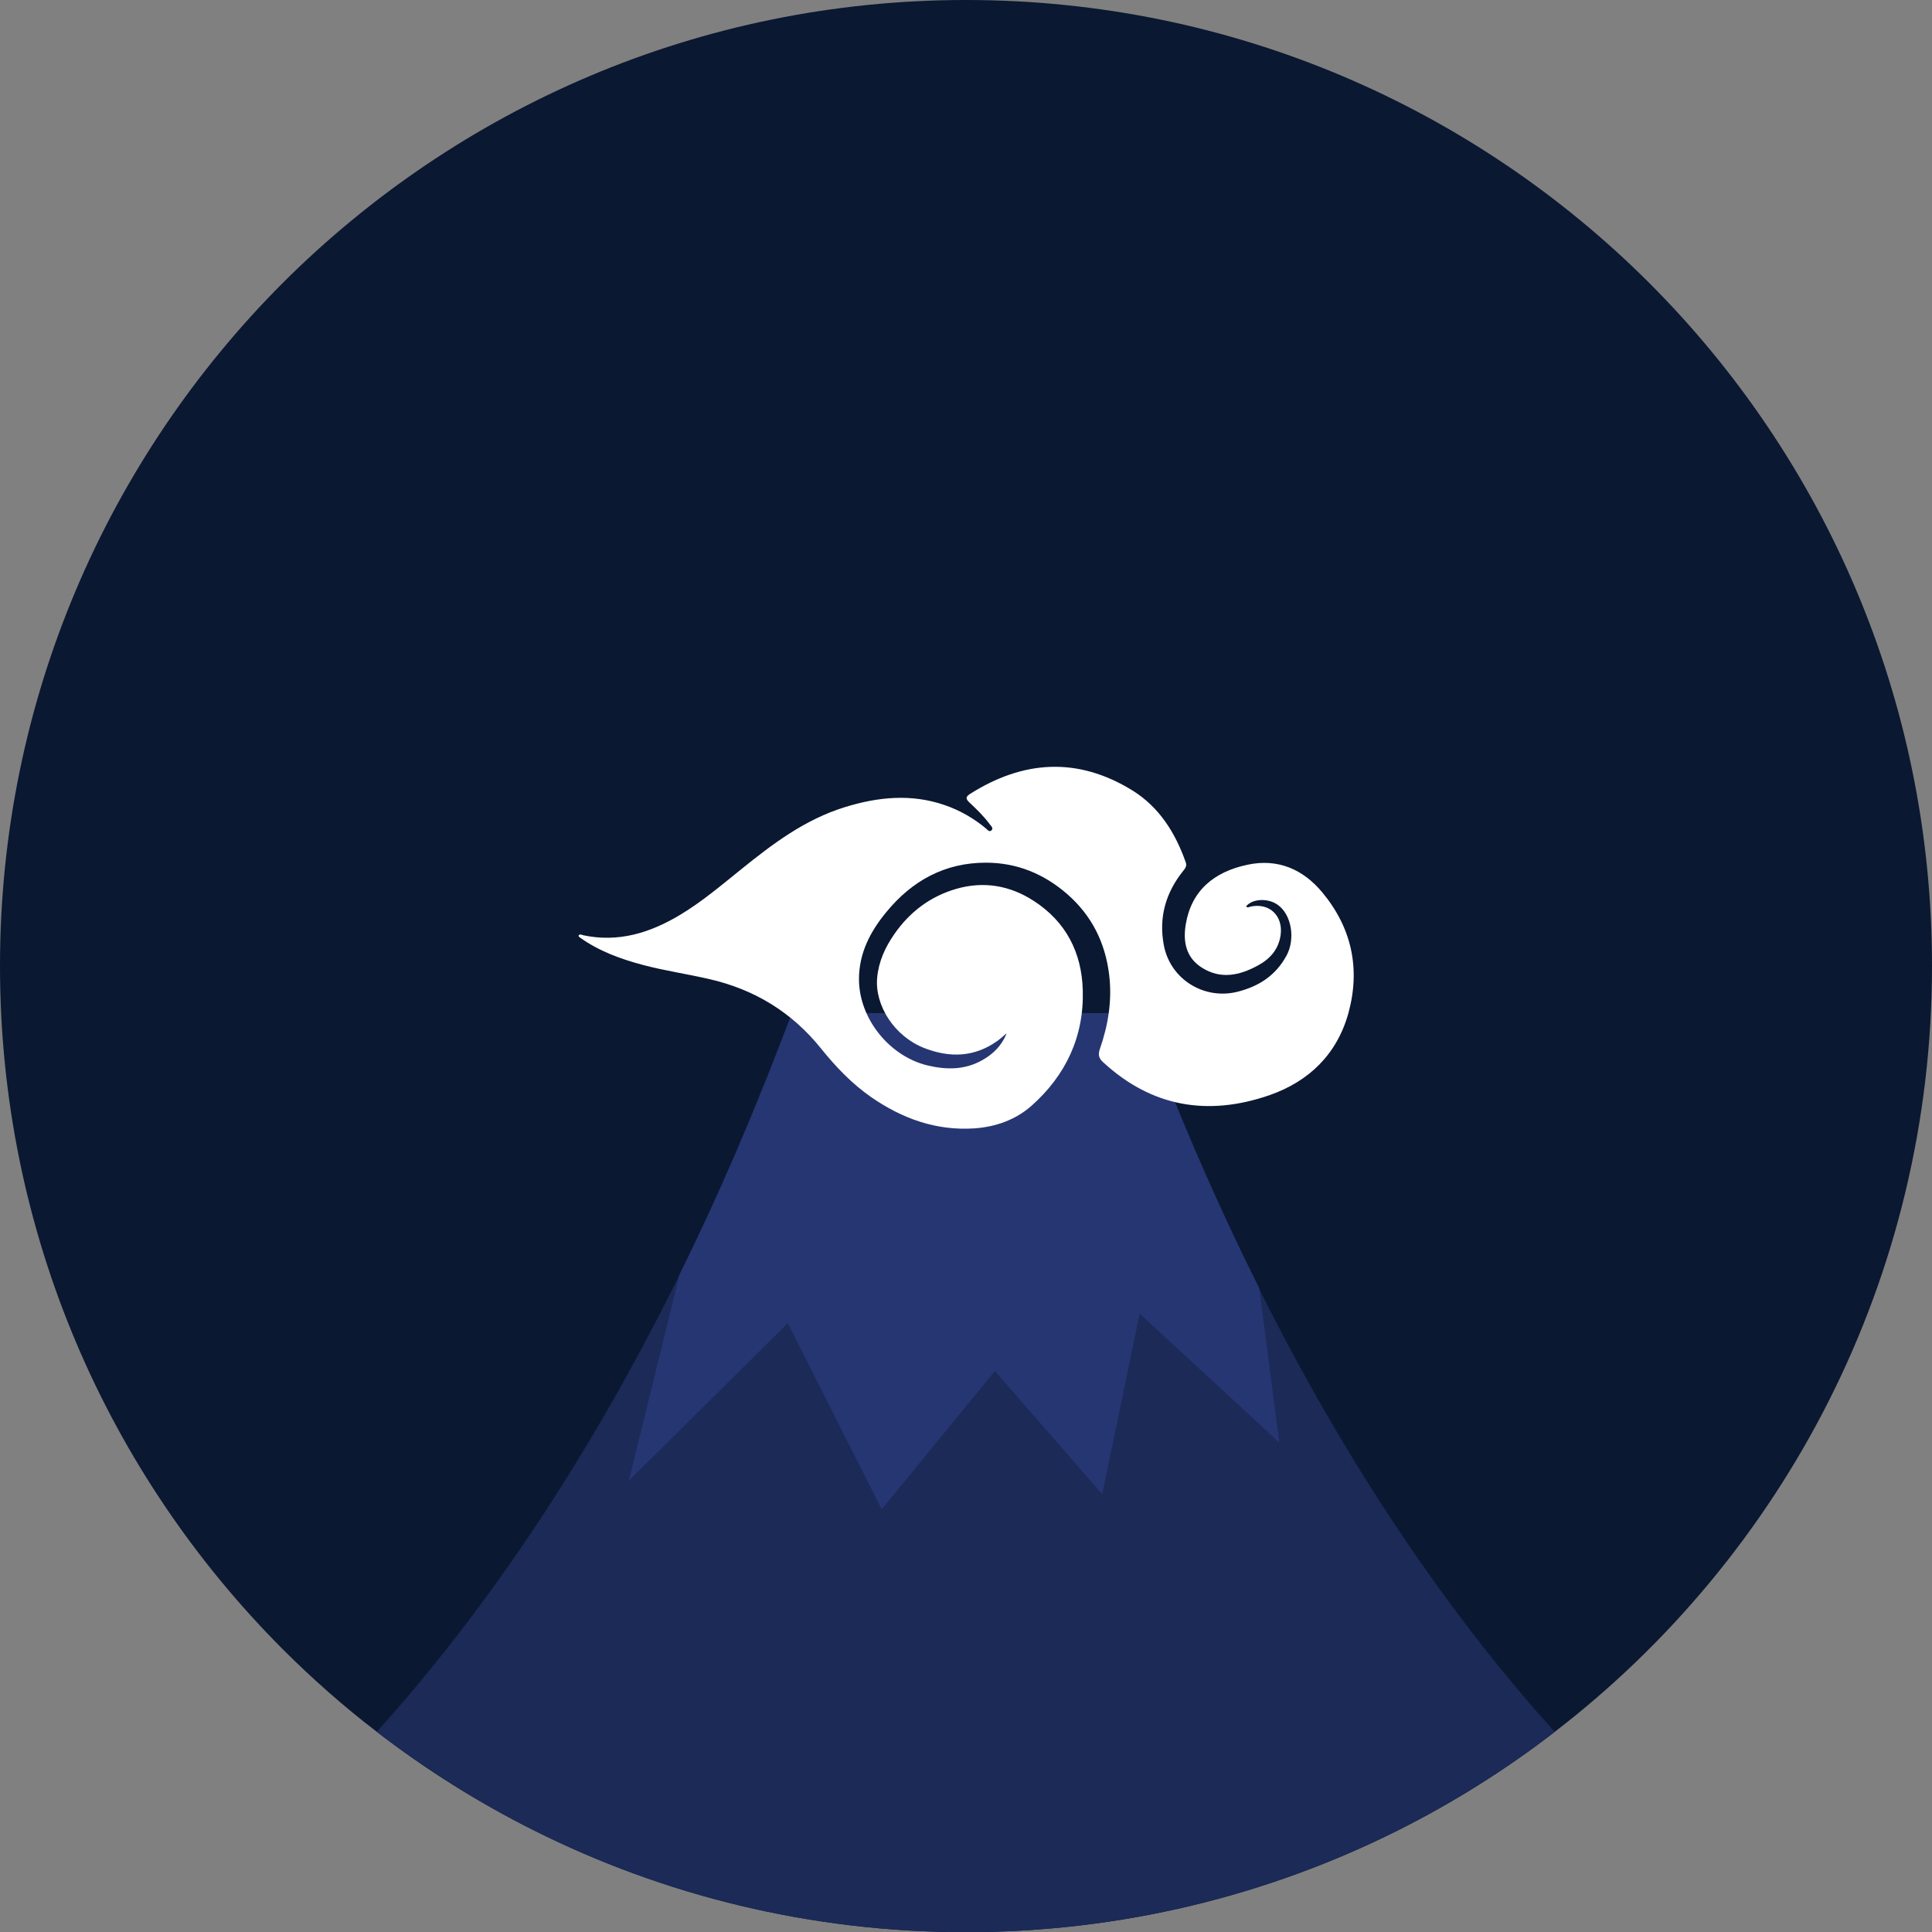 <?xml version="1.0" encoding="UTF-8"?>
<svg id="Layer_2" data-name="Layer 2" xmlns="http://www.w3.org/2000/svg" viewBox="0 0 114.82 114.82">
  <rect x="0" y="0" width="114.82" height="114.82" fill="#808080" stroke="none"/>
  <defs>
    <style>
      .cls-1 {
        fill: #263673;
      }

      .cls-1, .cls-2, .cls-3, .cls-4 {
        stroke-width: 0px;
      }

      .cls-2 {
        fill: #1b2a57;
      }

      .cls-3 {
        fill: #0a1832;
      }

      .cls-4 {
        fill: #fff;
      }
    </style>
  </defs>
  <g id="Layer_1-2" data-name="Layer 1">
    <g>
      <g>
        <path class="cls-3" d="M114.82,57.41c0,18.53-8.78,35.01-22.4,45.5-2.9,2.24-6.03,4.21-9.34,5.87-7.73,3.87-16.45,6.05-25.68,6.05s-17.95-2.18-25.67-6.05c-3.3-1.65-6.43-3.62-9.34-5.86-1.97-1.51-3.83-3.15-5.59-4.91C6.43,87.62,0,73.26,0,57.41S6.43,27.21,16.81,16.81C27.21,6.43,41.55,0,57.41,0s30.21,6.43,40.6,16.81c10.39,10.39,16.81,24.74,16.81,40.59Z"/>
        <g>
          <path class="cls-2" d="M92.42,102.91c-2.9,2.24-6.03,4.21-9.34,5.87-7.73,3.87-16.45,6.05-25.68,6.05s-17.95-2.18-25.67-6.05c-3.3-1.65-6.43-3.62-9.34-5.86,5.74-6.35,12.06-15.14,17.97-27.11v-.03c.22-.43.43-.85.63-1.29.21-.43.42-.87.62-1.3.42-.88.82-1.77,1.23-2.68.08-.18.16-.36.24-.55.39-.86.77-1.74,1.14-2.63.22-.51.43-1.04.64-1.56.12-.28.24-.57.35-.85.2-.48.39-.97.59-1.47.08-.21.17-.43.25-.64.13-.33.26-.67.39-1.01.11-.26.21-.53.31-.79.1-.27.2-.53.3-.79h0s20.7,0,20.7,0c.28.76.56,1.5.85,2.23.1.27.2.53.3.79.11.26.21.53.32.79.16.42.33.83.49,1.23.05.15.11.29.18.43.05.13.11.26.16.38.05.14.11.27.17.41.19.46.38.92.58,1.38.14.32.27.64.41.96.27.62.55,1.25.81,1.85.33.72.65,1.44.98,2.13.6,1.29,1.21,2.54,1.82,3.77h0c5.79,11.6,11.98,20.14,17.58,26.36Z"/>
          <path class="cls-1" d="M65.51,88.79l2.22-10.72,8.3,7.66-1.19-9.17c-2.45-4.89-4.83-10.32-7.07-16.35h-20.7c-2.13,5.71-4.38,10.88-6.69,15.57l-3.01,12.22,9.45-9.36,5.58,11.06,6.73-8.22,6.37,7.32Z"/>
        </g>
      </g>
      <path class="cls-4" d="M59.8,61.43c-.17.14-.34.3-.52.43-1.36.97-2.82,1.02-4.34.43-1.78-.69-2.96-2.53-2.81-4.18.09-.98.48-1.82,1.03-2.61.92-1.32,2.15-2.24,3.69-2.68,1.61-.46,3.16-.2,4.57.71,1.93,1.24,2.87,3.08,2.93,5.32.08,2.75-1.01,5.06-3.05,6.87-.94.83-2.12,1.25-3.39,1.34-2.28.15-4.29-.58-6.14-1.86-1.15-.8-2.1-1.8-2.97-2.88-1.74-2.17-3.98-3.53-6.68-4.14-1.3-.3-2.62-.49-3.9-.83-1.32-.35-2.62-.82-3.75-1.63-.04-.03-.1-.06-.08-.13.08-.1.18-.03.26-.01,2.1.45,3.99-.14,5.77-1.21,1.3-.78,2.45-1.76,3.62-2.7,1.88-1.52,3.8-2.97,6.17-3.7,1.97-.61,3.95-.81,5.94-.12.9.31,1.72.78,2.45,1.39.09.08.19.22.31.12.15-.12.01-.25-.07-.35-.36-.49-.79-.91-1.23-1.32-.22-.21-.23-.33.03-.5,3.17-2.01,6.4-2.22,9.65-.22,1.6.99,2.56,2.52,3.18,4.28.07.2-.01.33-.13.48-1.06,1.31-1.49,2.79-1.17,4.46.39,2.02,2.4,3.25,4.38,2.75,1.27-.32,2.27-.97,2.91-2.15.53-.98.31-2.43-.53-3.02-.58-.41-1.5-.36-1.87.09.07.12.17.04.26.02,1.12-.24,1.94.54,1.79,1.68-.12.87-.64,1.44-1.37,1.83-1.07.58-2.19.83-3.31.12-.95-.6-1.13-1.55-.96-2.57.33-2,1.67-3.13,3.68-3.55,1.79-.38,3.29.27,4.43,1.64,1.75,2.1,2.28,4.53,1.56,7.17-.68,2.46-2.35,4.07-4.7,4.89-3.65,1.26-6.99.71-9.89-1.97-.24-.22-.3-.43-.19-.76.5-1.43.74-2.89.56-4.41-.23-1.92-1.03-3.53-2.49-4.81-1.39-1.21-3-1.87-4.84-1.87-2.44,0-4.38,1.07-5.91,2.93-.96,1.16-1.63,2.45-1.63,3.99,0,2.34,1.8,4.58,4.07,5.13,1.14.27,2.23.27,3.27-.32.64-.36,1.14-.86,1.43-1.57Z"/>
    </g>
  </g>
</svg>